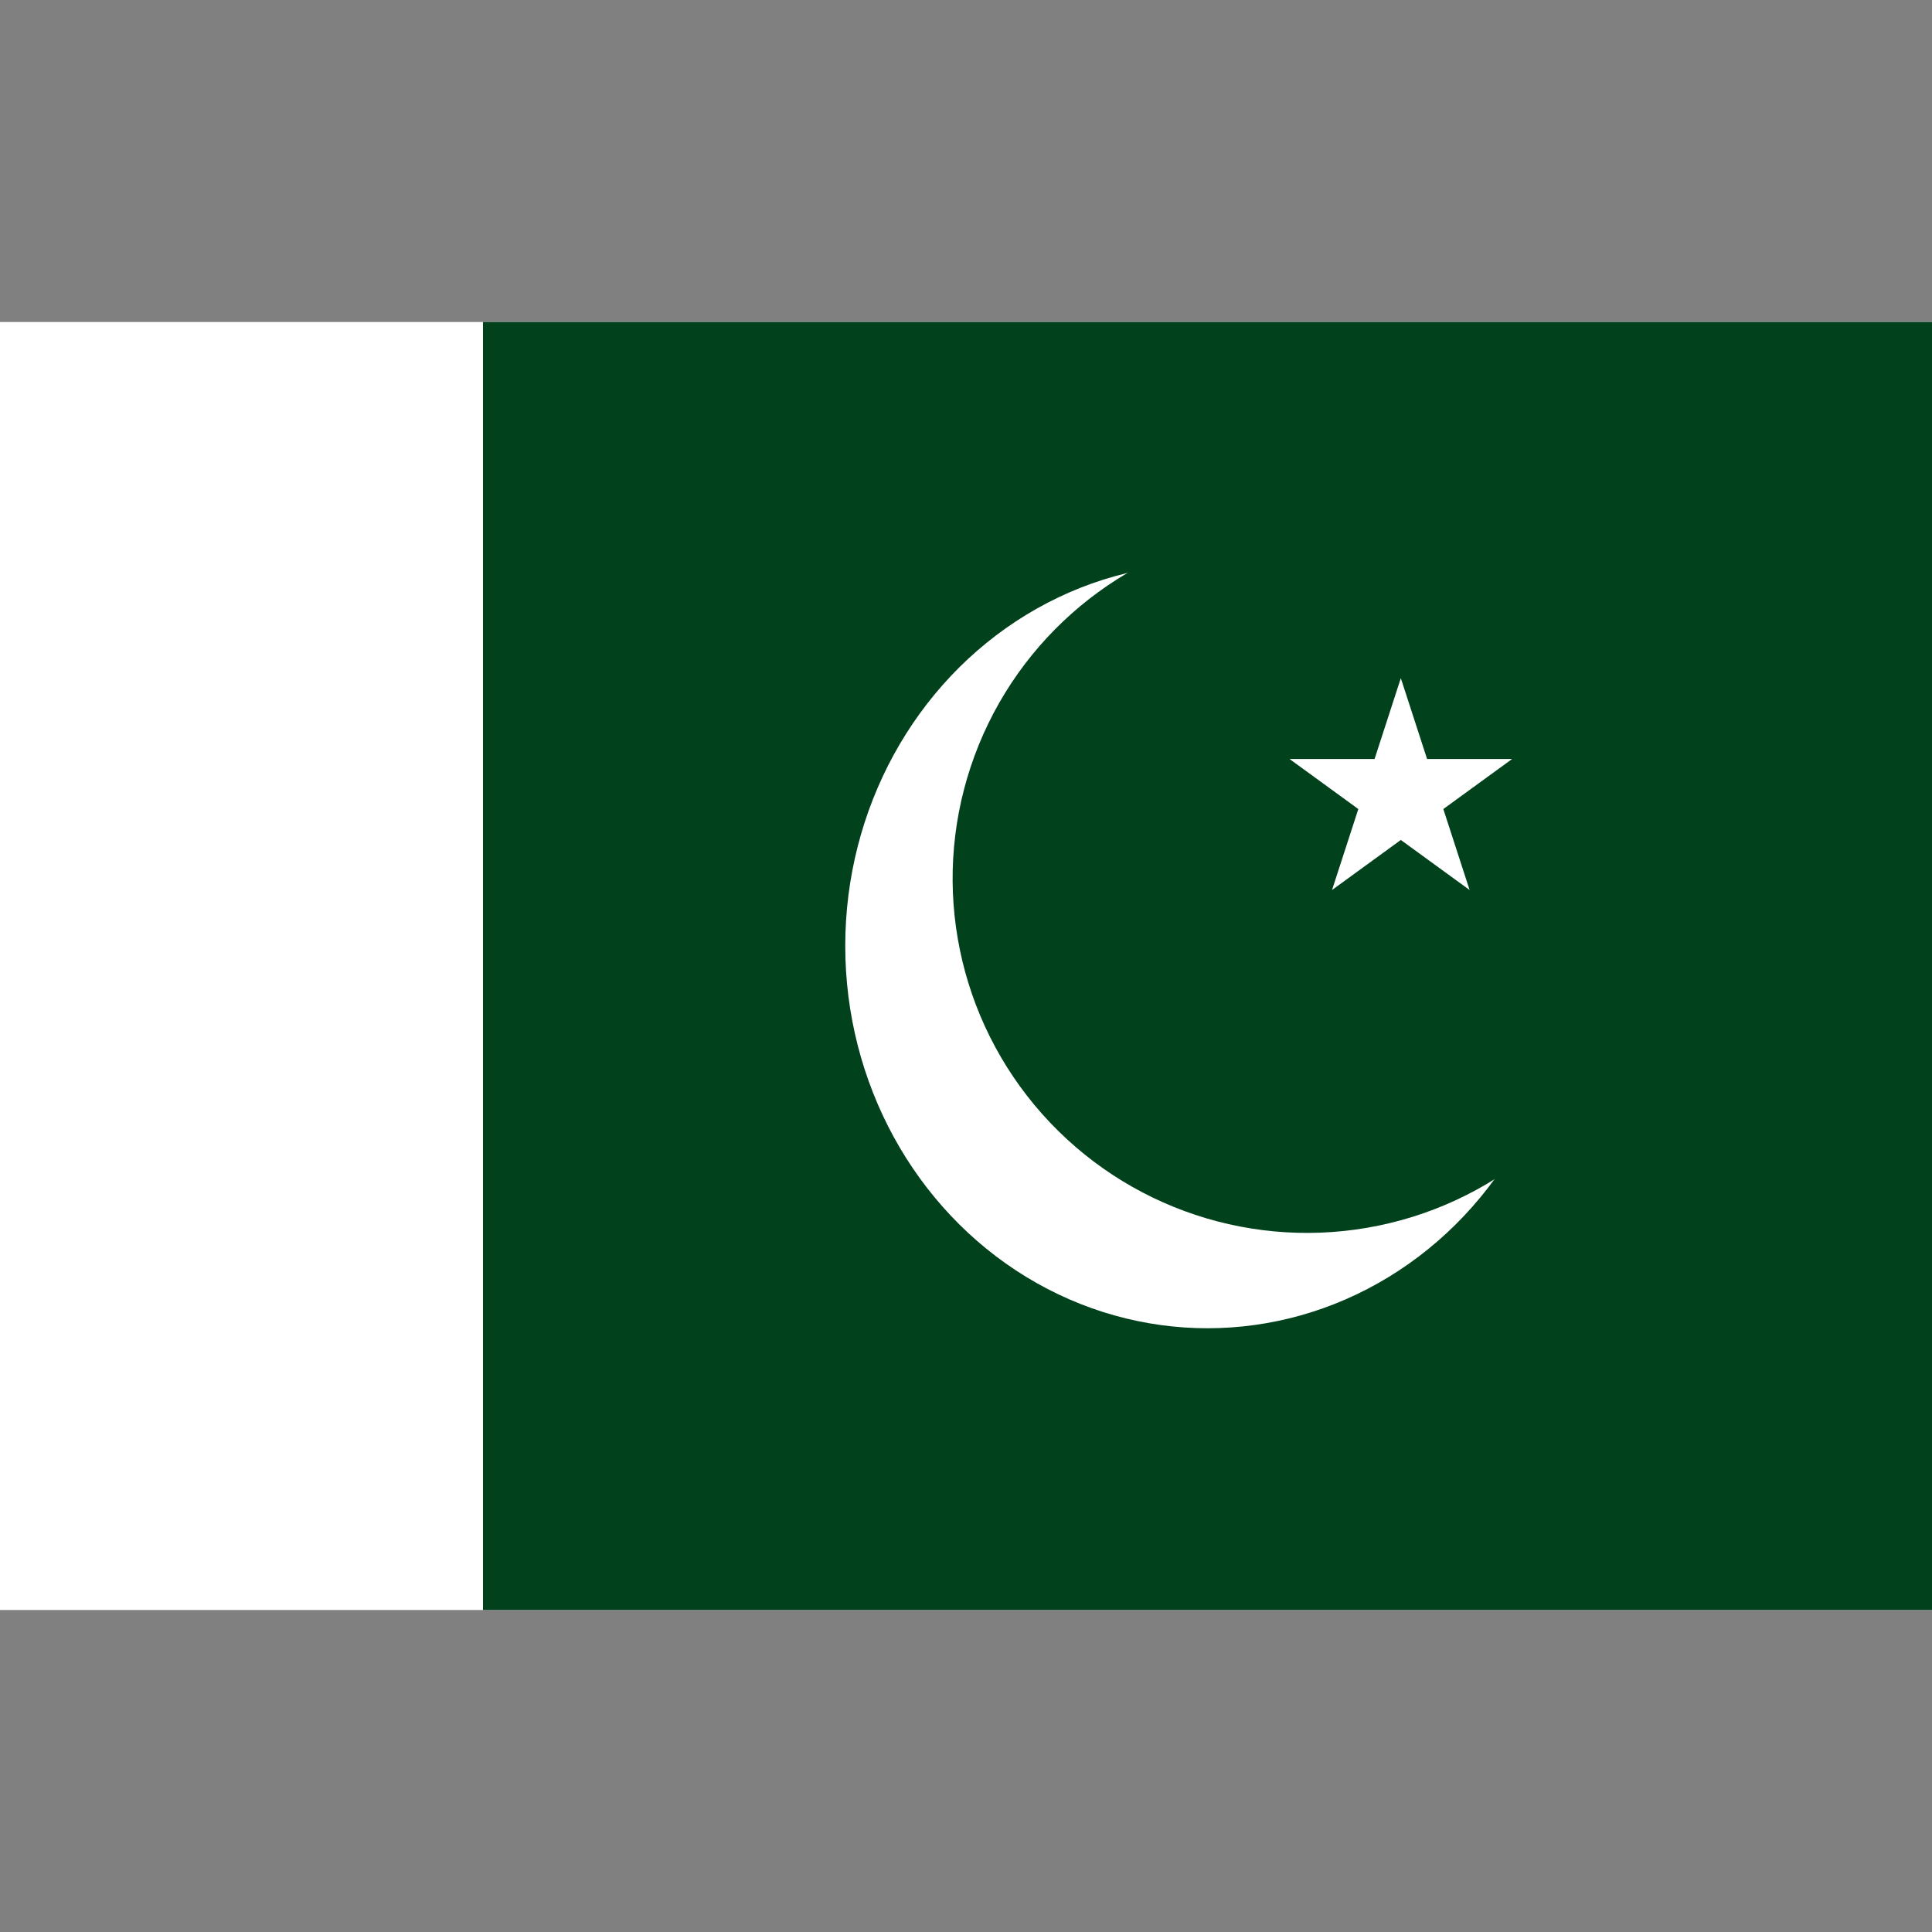 <svg xmlns="http://www.w3.org/2000/svg" xmlns:xlink="http://www.w3.org/1999/xlink" width="48" height="48" viewBox="0 0 48 48">
  <rect x="0" y="0" width="48" height="48" fill="#808080" stroke="none"/>
  <defs>
    <clipPath id="clip-pkr">
      <rect width="48" height="48"/>
    </clipPath>
  </defs>
  <g id="pkr" clip-path="url(#clip-pkr)">
    <g id="Flag_of_Pakistan" data-name="Flag of Pakistan" transform="translate(75 48)">
      <rect id="Прямоугольник_1" data-name="Прямоугольник 1" width="48" height="32" transform="translate(-75 -40)" fill="#fff"/>
      <rect id="Прямоугольник_2" data-name="Прямоугольник 2" width="36" height="32" transform="translate(-63 -40)" fill="#01411c"/>
      <ellipse id="Эллипс_1" data-name="Эллипс 1" cx="9" cy="9.5" rx="9" ry="9.5" transform="translate(-54 -34)" fill="#fff"/>
      <circle id="Эллипс_2" data-name="Эллипс 2" cx="8.805" cy="8.805" r="8.805" transform="translate(-54.958 -26.905) rotate(-41.633)" fill="#01411c"/>
      <path id="Контур_57" data-name="Контур 57" d="M-4.144-7.264-2.435-2-6.909-5.255h5.53L-5.853-2Z" transform="translate(-36.053 -23.888)" fill="#fff"/>
    </g>
  </g>
</svg>
